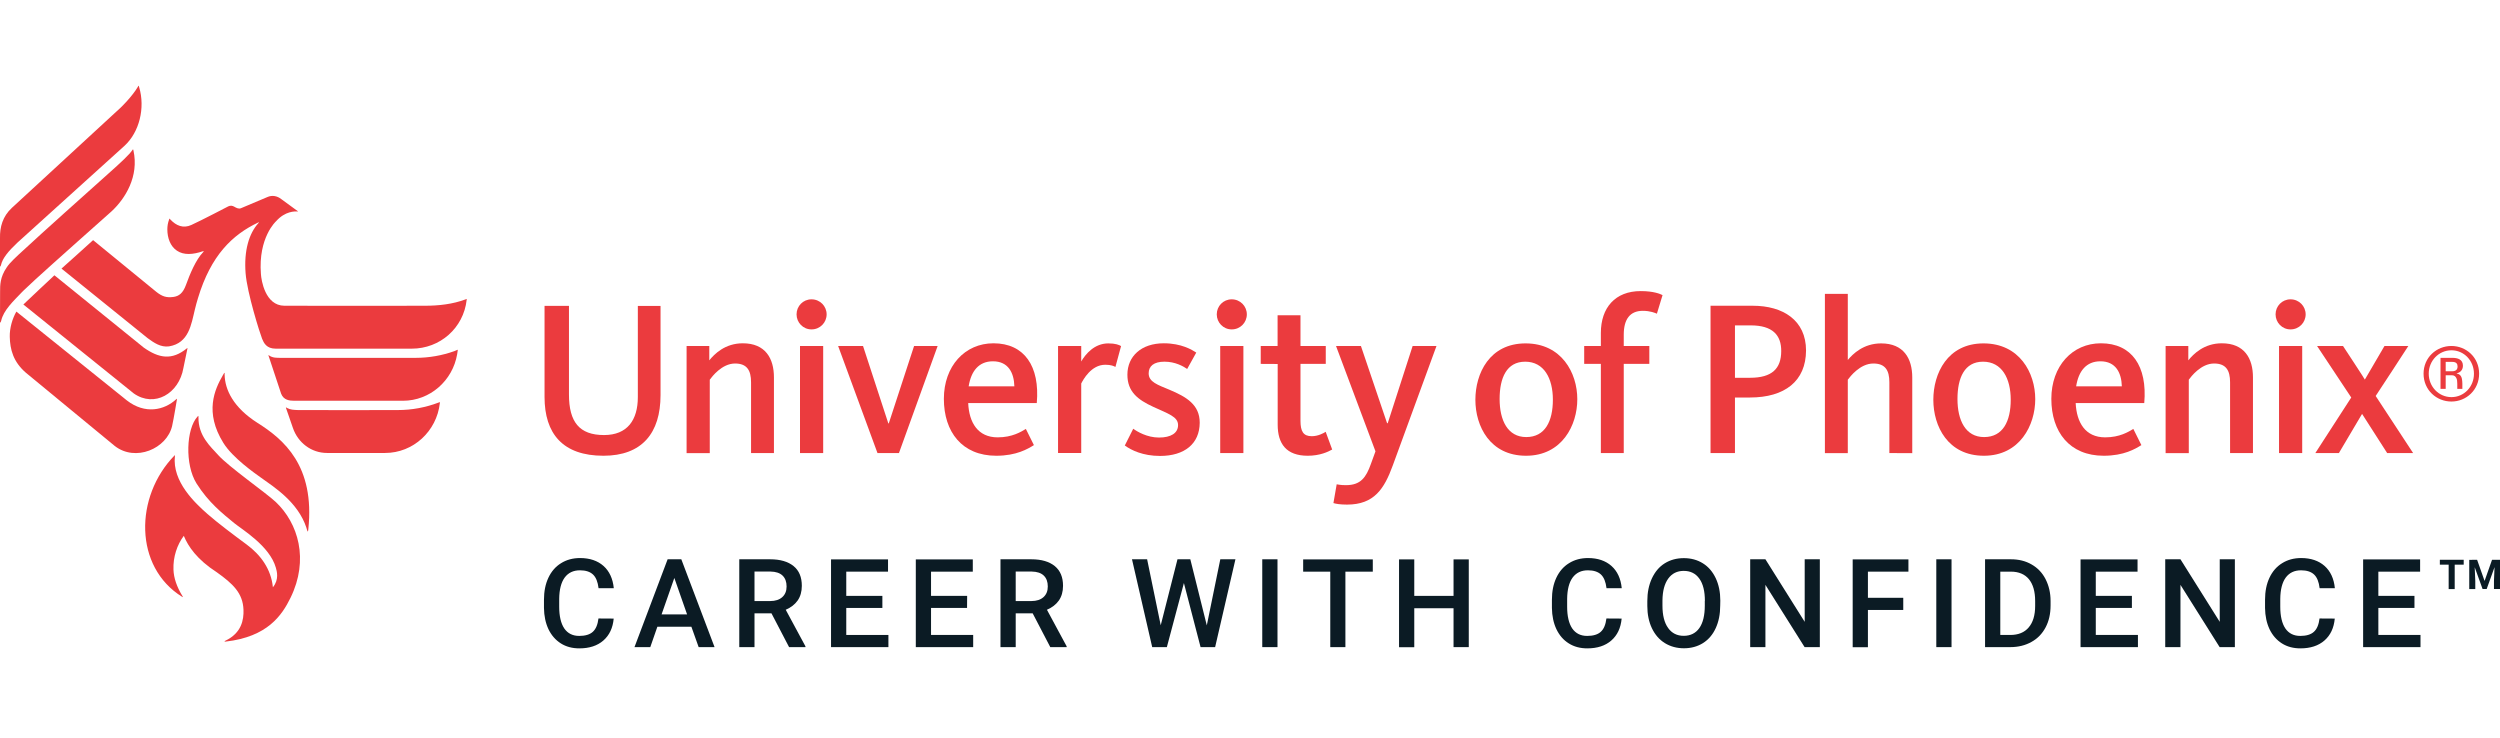 <?xml version="1.0" encoding="utf-8"?>
<!-- Generator: Adobe Illustrator 25.2.0, SVG Export Plug-In . SVG Version: 6.00 Build 0)  -->
<svg version="1.1" id="Layer_1" xmlns="http://www.w3.org/2000/svg" xmlns:xlink="http://www.w3.org/1999/xlink" x="0px" y="0px"
	 viewBox="0 0 261 77" style="enable-background:new 0 0 261 77;" xml:space="preserve">
<style type="text/css">
	.st0{fill:#0B1B24;}
	.st1{fill:#EB3B3E;}
</style>
<g>
	<path class="st0" d="M257.21,58.95h-0.94v2.55h-0.63v-2.55h-0.92v-0.51h2.49V58.95L257.21,58.95z"/>
	<path class="st0" d="M258.61,58.44l0.78,2.21l0.78-2.21H261v3.05h-0.63v-0.84l0.06-1.44l-0.82,2.28h-0.43l-0.82-2.27l0.06,1.44
		v0.84h-0.63v-3.05L258.61,58.44L258.61,58.44z"/>
</g>
<g>
	<path class="st0" d="M64.07,64.58c-0.09,0.98-0.45,1.74-1.08,2.29c-0.63,0.55-1.47,0.82-2.51,0.82c-0.73,0-1.38-0.17-1.93-0.52
		s-0.98-0.84-1.29-1.48c-0.3-0.64-0.46-1.38-0.47-2.22v-0.86c0-0.86,0.15-1.63,0.46-2.29c0.31-0.66,0.75-1.17,1.32-1.52
		c0.57-0.36,1.24-0.54,1.99-0.54c1.01,0,1.83,0.28,2.44,0.82s0.98,1.32,1.08,2.33h-1.59c-0.08-0.66-0.27-1.14-0.58-1.43
		s-0.76-0.44-1.36-0.44c-0.69,0-1.22,0.25-1.6,0.76c-0.37,0.51-0.56,1.25-0.57,2.23v0.81c0,0.99,0.18,1.75,0.53,2.27
		c0.36,0.52,0.88,0.78,1.56,0.78c0.62,0,1.1-0.14,1.41-0.42c0.32-0.28,0.52-0.75,0.6-1.4L64.07,64.58L64.07,64.58z"/>
	<path class="st0" d="M72.18,65.43h-3.55l-0.74,2.13h-1.65l3.46-9.17h1.43l3.47,9.17h-1.66L72.18,65.43z M69.07,64.14h2.66
		l-1.33-3.8L69.07,64.14z"/>
	<path class="st0" d="M80.54,64.03h-1.77v3.53h-1.59v-9.17h3.22c1.06,0,1.87,0.24,2.45,0.71s0.86,1.16,0.86,2.06
		c0,0.61-0.15,1.13-0.44,1.54c-0.3,0.42-0.71,0.73-1.24,0.96l2.06,3.82v0.08h-1.71L80.54,64.03z M78.77,62.75h1.64
		c0.54,0,0.96-0.14,1.26-0.41c0.3-0.27,0.45-0.64,0.45-1.11c0-0.49-0.14-0.87-0.42-1.14c-0.28-0.27-0.7-0.41-1.25-0.42h-1.68
		L78.77,62.75L78.77,62.75z"/>
	<path class="st0" d="M92.12,63.47h-3.77v2.82h4.4v1.27h-5.99V58.4h5.95v1.28h-4.36v2.53h3.77L92.12,63.47L92.12,63.47z"/>
	<path class="st0" d="M100.96,63.47H97.2v2.82h4.4v1.27h-5.99V58.4h5.95v1.28H97.2v2.53h3.77L100.96,63.47L100.96,63.47z"/>
	<path class="st0" d="M107.81,64.03h-1.77v3.53h-1.59v-9.17h3.22c1.06,0,1.87,0.24,2.45,0.71c0.58,0.48,0.86,1.16,0.86,2.06
		c0,0.61-0.15,1.13-0.44,1.54c-0.3,0.42-0.71,0.73-1.24,0.96l2.06,3.82v0.08h-1.71L107.81,64.03z M106.04,62.75h1.64
		c0.54,0,0.96-0.14,1.26-0.41c0.3-0.27,0.45-0.64,0.45-1.11c0-0.49-0.14-0.87-0.42-1.14c-0.28-0.27-0.7-0.41-1.25-0.42h-1.68
		L106.04,62.75L106.04,62.75z"/>
	<path class="st0" d="M125.99,65.29l1.41-6.9h1.58l-2.12,9.17h-1.52l-1.74-6.69l-1.78,6.69h-1.53l-2.11-9.17h1.58l1.42,6.89
		l1.75-6.89h1.34L125.99,65.29z"/>
	<path class="st0" d="M133.37,67.56h-1.59v-9.17h1.59V67.56z"/>
	<path class="st0" d="M143.32,59.68h-2.86v7.88h-1.58v-7.88h-2.83V58.4h7.27V59.68z"/>
	<path class="st0" d="M153.34,67.56h-1.59V63.5h-4.1v4.07h-1.59v-9.17h1.59v3.81h4.1v-3.81h1.59V67.56z"/>
	<path class="st0" d="M169.3,64.58c-0.09,0.98-0.45,1.74-1.08,2.29c-0.63,0.55-1.47,0.82-2.51,0.82c-0.73,0-1.38-0.17-1.93-0.52
		c-0.56-0.35-0.98-0.84-1.29-1.48c-0.3-0.64-0.46-1.38-0.47-2.22v-0.86c0-0.86,0.15-1.63,0.46-2.29s0.75-1.17,1.32-1.52
		c0.57-0.36,1.24-0.54,1.99-0.54c1.01,0,1.83,0.28,2.44,0.82c0.62,0.55,0.98,1.32,1.08,2.33h-1.59c-0.08-0.66-0.27-1.14-0.58-1.43
		c-0.31-0.29-0.76-0.44-1.36-0.44c-0.69,0-1.22,0.25-1.6,0.76c-0.37,0.51-0.56,1.25-0.57,2.23v0.81c0,0.99,0.18,1.75,0.53,2.27
		c0.36,0.52,0.88,0.78,1.56,0.78c0.62,0,1.1-0.14,1.41-0.42c0.32-0.28,0.52-0.75,0.6-1.4L169.3,64.58L169.3,64.58z"/>
	<path class="st0" d="M179.59,63.22c0,0.9-0.16,1.69-0.47,2.36c-0.31,0.68-0.76,1.2-1.33,1.56c-0.58,0.36-1.24,0.54-1.99,0.54
		c-0.74,0-1.4-0.18-1.99-0.54c-0.58-0.36-1.03-0.88-1.35-1.55s-0.48-1.45-0.48-2.32v-0.52c0-0.9,0.16-1.68,0.48-2.37
		c0.32-0.68,0.76-1.21,1.34-1.57c0.58-0.36,1.24-0.54,1.99-0.54c0.75,0,1.41,0.18,1.99,0.54c0.58,0.36,1.02,0.88,1.34,1.55
		c0.32,0.68,0.48,1.46,0.48,2.35L179.59,63.22L179.59,63.22z M177.99,62.74c0-1.02-0.19-1.79-0.58-2.33
		c-0.38-0.54-0.93-0.81-1.63-0.81c-0.69,0-1.23,0.27-1.62,0.81c-0.39,0.54-0.59,1.3-0.6,2.29v0.53c0,1.01,0.2,1.79,0.59,2.33
		c0.39,0.55,0.94,0.82,1.63,0.82c0.7,0,1.25-0.27,1.63-0.81c0.38-0.54,0.57-1.32,0.57-2.35V62.74z"/>
	<path class="st0" d="M189.99,67.56h-1.59l-4.09-6.5v6.5h-1.59v-9.17h1.59l4.1,6.53v-6.53h1.58L189.99,67.56L189.99,67.56z"/>
	<path class="st0" d="M198.7,63.68h-3.69v3.89h-1.59V58.4h5.82v1.28h-4.23v2.73h3.69L198.7,63.68L198.7,63.68z"/>
	<path class="st0" d="M203.74,67.56h-1.59v-9.17h1.59V67.56z"/>
	<path class="st0" d="M207.24,67.56v-9.17h2.71c0.81,0,1.53,0.18,2.15,0.54c0.63,0.36,1.12,0.87,1.46,1.54s0.52,1.42,0.52,2.28v0.46
		c0,0.87-0.17,1.63-0.52,2.29c-0.35,0.66-0.84,1.17-1.48,1.52c-0.64,0.36-1.38,0.54-2.2,0.54L207.24,67.56L207.24,67.56z
		 M208.83,59.68v6.61h1.04c0.84,0,1.48-0.26,1.92-0.78c0.45-0.52,0.68-1.27,0.68-2.25v-0.51c0-1-0.22-1.75-0.65-2.28
		c-0.43-0.52-1.06-0.79-1.88-0.79H208.83z"/>
	<path class="st0" d="M222.57,63.47h-3.77v2.82h4.4v1.27h-5.99V58.4h5.95v1.28h-4.36v2.53h3.77V63.47z"/>
	<path class="st0" d="M233.32,67.56h-1.59l-4.09-6.5v6.5h-1.59v-9.17h1.59l4.1,6.53v-6.53h1.58L233.32,67.56L233.32,67.56z"/>
	<path class="st0" d="M243.75,64.58c-0.09,0.98-0.45,1.74-1.08,2.29c-0.63,0.55-1.47,0.82-2.51,0.82c-0.73,0-1.38-0.17-1.93-0.52
		s-0.98-0.84-1.29-1.48c-0.3-0.64-0.46-1.38-0.47-2.22v-0.86c0-0.86,0.15-1.63,0.46-2.29s0.75-1.17,1.32-1.52
		c0.57-0.36,1.24-0.54,1.99-0.54c1.01,0,1.83,0.28,2.44,0.82c0.62,0.55,0.98,1.32,1.08,2.33h-1.59c-0.08-0.66-0.27-1.14-0.58-1.43
		s-0.76-0.44-1.36-0.44c-0.69,0-1.22,0.25-1.6,0.76c-0.37,0.51-0.56,1.25-0.57,2.23v0.81c0,0.99,0.18,1.75,0.53,2.27
		c0.36,0.52,0.88,0.78,1.56,0.78c0.62,0,1.1-0.14,1.41-0.42c0.32-0.28,0.52-0.75,0.6-1.4L243.75,64.58L243.75,64.58z"/>
	<path class="st0" d="M252.07,63.47h-3.77v2.82h4.4v1.27h-5.99V58.4h5.95v1.28h-4.36v2.53h3.77V63.47z"/>
</g>
<g>
	<g>
		<path class="st1" d="M42.06,41.84c2.84,0,5.2-2.1,5.67-4.87c0.02-0.09,0.03-0.18,0.04-0.27c0.04-0.26,0.02-0.19-0.08-0.15
			c-0.05,0.02-0.18,0.08-0.26,0.11c-1.26,0.45-2.63,0.7-4.04,0.7l-14.12,0c-0.32-0.01-0.8,0.03-1.19-0.26
			c-0.05-0.04-0.08-0.05-0.04,0.05c0.15,0.43,1.31,3.95,1.31,3.95c0.26,0.68,0.88,0.74,1.4,0.74L42.06,41.84z"/>
	</g>
	<g>
		<path class="st1" d="M29.86,42.6c0.05,0.16,0.72,2.08,0.72,2.08c0.53,1.54,1.92,2.61,3.57,2.61l6.05,0c2.95,0,5.39-2.27,5.72-5.2
			c0.02-0.16,0.02-0.11-0.14-0.06c-1.32,0.5-2.75,0.78-4.25,0.78c0,0-9.95,0.02-10.41,0c-0.46-0.02-0.78-0.02-1.16-0.22
			C29.92,42.56,29.81,42.46,29.86,42.6z"/>
	</g>
	<g>
		<path class="st1" d="M2.71,38.92c-1.33-1.15-1.66-2.43-1.69-3.76c-0.02-0.91,0.27-1.9,0.69-2.63l11.53,9.27
			c1.9,1.48,3.91,1.04,5.17-0.13c0.06-0.06,0.07-0.04,0.06,0.04c-0.01,0.06-0.32,1.96-0.5,2.76c-0.55,2.37-3.83,3.79-6,2.08
			L2.71,38.92z"/>
	</g>
	<g>
		<path class="st1" d="M21.22,26.31c-0.79,0.82-1.4,2.32-1.81,3.45c-0.31,0.84-0.72,1.16-1.3,1.24c-0.74,0.1-1.18-0.05-1.79-0.53
			c-0.6-0.48-6.21-5.07-6.6-5.4c-0.11,0.12-3.3,2.97-3.3,2.97l8.99,7.26c0.66,0.48,1.36,0.98,2.24,0.86
			c2.07-0.34,2.32-2.31,2.69-3.83c0.1-0.42,0.21-0.82,0.33-1.21c1.35-4.47,3.59-6.61,6.28-7.89c0.16-0.07,0.06,0.02,0.03,0.06
			c-1,1.1-1.52,2.9-1.34,5.23c0.16,2.07,1.5,6.29,1.72,6.84c0.18,0.44,0.46,1.04,1.42,1.04h14.21c2.96,0,5.4-2.16,5.73-5.09
			c0.01-0.13,0.03-0.12-0.13-0.05c-1.32,0.49-2.75,0.66-4.25,0.66c0,0-12.23,0.02-14.66,0c-2-0.02-2.4-2.67-2.44-3.31
			c-0.3-3.82,1.58-5.51,1.58-5.51c0.96-1.08,1.99-1.04,2.24-1.02c0.01,0,0.09,0.01,0.02-0.04c-0.27-0.2-1.25-0.91-1.71-1.25
			c-0.43-0.34-0.96-0.44-1.45-0.22l-2.77,1.17c-0.24,0.1-0.5-0.05-0.71-0.17c-0.16-0.09-0.37-0.14-0.6-0.03c0,0-2.87,1.5-3.87,1.95
			c-0.84,0.38-1.57,0.08-2.19-0.58c-0.09-0.09-0.08-0.15-0.13,0.02c-0.12,0.32-0.18,0.66-0.18,1.01c0,0.9,0.31,1.77,1,2.23
			c0.71,0.48,1.66,0.42,2.71,0.06C21.32,26.2,21.28,26.24,21.22,26.31z"/>
	</g>
	<g>
		<path class="st1" d="M13,15.22c1.56-1.43,2.17-3.97,1.53-6.11c-0.06-0.24-0.07-0.18-0.14-0.04c-0.55,0.93-1.64,2.08-2.46,2.78
			L1.24,21.7C0.27,22.6-0.02,23.71,0,24.85c0,0,0,2.43,0,2.85c0,0.2,0.07,0.14,0.1-0.01c0.16-0.74,0.77-1.46,1.73-2.37
			C2.16,25.01,13,15.22,13,15.22"/>
	</g>
	<g>
		<g>
			<path class="st1" d="M31.99,55.1c-0.88-2.69-3.39-4.26-4.77-5.25c-0.57-0.41-2.92-2.03-3.9-3.61c-1.99-3.2-0.92-5.57-0.05-7.07
				c0.22-0.4,0.18-0.26,0.18-0.07c0.03,1.62,0.94,3.46,3.42,5.04c2.75,1.73,6.02,4.48,5.32,11.11
				C32.14,55.78,32.05,55.28,31.99,55.1z"/>
		</g>
		<g>
			<path class="st1" d="M19.19,55.94c-0.7,0.93-1.13,2.21-1.08,3.53c0.03,0.87,0.34,1.78,0.93,2.75c0.04,0.06,0.11,0.18-0.02,0.09
				c-5.04-3.12-4.99-10.47-0.79-14.77c0.05-0.06,0.03,0.02,0.03,0.07c-0.3,2.68,2.12,4.92,3.4,6.05c1.02,0.9,2.75,2.2,4.08,3.18
				c1.48,1.09,2.56,2.57,2.75,4.47c0.67-0.81,0.41-1.69,0.31-2.04c-0.64-2.28-3.56-4.01-4.35-4.66c-1.2-0.99-2.67-2.13-3.94-4.15
				c-1.22-1.95-1.08-5.7,0.12-6.98c0.11-0.12,0.08-0.06,0.09,0.08c-0.03,1.94,1.25,3.05,2.07,3.96c1.1,1.22,5,3.95,5.98,4.87
				c2.37,2.22,3.51,6.04,1.56,10.02c-0.9,1.84-2.41,4.07-6.75,4.57c-0.2,0.02-0.16-0.04-0.05-0.09c1.69-0.8,1.93-2.19,1.89-3.23
				c-0.06-1.74-1.11-2.72-2.78-3.91C20.56,58.41,19.64,57.04,19.19,55.94z"/>
		</g>
	</g>
	<g>
		<path class="st1" d="M13.96,41.07c2.15,1.52,4.73,0.04,5.19-2.66c0.14-0.66,0.4-1.98,0.42-2.03c0.01-0.07-0.01-0.06-0.05-0.02
			c-1.58,1.29-2.93,1.04-4.51-0.07l-9.33-7.55c0,0-2.96,2.77-3.24,3.05L13.96,41.07z"/>
	</g>
	<g>
		<path class="st1" d="M0,33.54c0,0.23,0.07,0.15,0.12-0.04c0.24-1.1,1.25-2.04,2.18-3.01c0,0,0.08-0.1,1.4-1.32
			c1.32-1.22,7.94-7.1,7.94-7.1c1.44-1.33,2.89-3.66,2.29-6.37c-0.04-0.18-0.06-0.1-0.11-0.03c-0.3,0.45-1.17,1.27-2.51,2.46
			c-2.59,2.32-6.72,6-8.96,8.08c-0.52,0.48-1.33,1.2-1.65,1.71c-0.7,1.02-0.69,1.86-0.69,2.53L0,33.54z"/>
	</g>
</g>
<g>
	<g>
		<g>
			<path class="st1" d="M63,47.58c-4.25,0-6.15-2.31-6.15-6.14v-9.51h2.55v9.26c0,2.86,1.08,4.23,3.66,4.23
				c2.44,0,3.53-1.57,3.53-3.97v-9.51h2.37v9.31C68.96,45.22,67.02,47.58,63,47.58z"/>
		</g>
		<g>
			<path class="st1" d="M78.41,47.3v-7.39c0-1.25-0.43-1.96-1.67-1.96c-1.38,0-2.42,1.39-2.64,1.69v7.67h-2.42V36.12h2.37v1.5
				c0.54-0.67,1.65-1.78,3.5-1.78c2.35,0,3.25,1.57,3.25,3.56v7.9L78.41,47.3L78.41,47.3z"/>
		</g>
		<g>
			<path class="st1" d="M84.72,34.39c-0.88,0-1.56-0.72-1.56-1.57c0-0.86,0.68-1.57,1.56-1.57c0.9,0,1.58,0.72,1.58,1.57
				C86.3,33.67,85.62,34.39,84.72,34.39z M83.52,47.3V36.12h2.42V47.3H83.52z"/>
		</g>
		<g>
			<path class="st1" d="M92.79,44.2l2.64-8.08h2.46L93.85,47.3h-2.24l-4.11-11.18h2.6l2.64,8.08H92.79z"/>
		</g>
		<g>
			<path class="st1" d="M104.16,45.66c1.52,0,2.44-0.58,2.94-0.88l0.84,1.69c-0.63,0.39-1.81,1.11-3.93,1.11
				c-3.57,0-5.47-2.49-5.47-5.94c0-3.42,2.19-5.8,5.18-5.8c3.21,0,4.86,2.38,4.52,6.24h-7.16
				C101.17,44.11,102.08,45.66,104.16,45.66z M105.9,40.33c-0.04-1.41-0.63-2.61-2.24-2.61c-1.47,0-2.28,1.02-2.53,2.61H105.9z"/>
		</g>
		<g>
			<path class="st1" d="M116.45,38.31c-0.16-0.09-0.45-0.23-1.06-0.23c-1.47,0-2.3,1.55-2.51,1.96v7.25h-2.42V36.12h2.42v1.62
				c0.45-0.78,1.38-1.89,2.83-1.89c0.75,0,1.13,0.16,1.33,0.28L116.45,38.31z"/>
		</g>
		<g>
			<path class="st1" d="M121.11,47.6c-1.79,0-3.01-0.6-3.68-1.09l0.88-1.75c0.41,0.3,1.45,0.92,2.69,0.92c1.24,0,1.99-0.46,1.99-1.3
				c0-0.88-1.02-1.18-2.6-1.91c-1.6-0.74-2.69-1.57-2.69-3.35c0-1.94,1.47-3.28,3.8-3.28c1.85,0,2.96,0.69,3.39,0.97l-0.95,1.71
				c-0.41-0.28-1.24-0.76-2.37-0.76c-1.11,0-1.65,0.46-1.65,1.22c0,0.9,0.95,1.2,2.17,1.71c1.76,0.74,3.16,1.55,3.16,3.44
				C125.24,46.33,123.66,47.6,121.11,47.6z"/>
		</g>
		<g>
			<path class="st1" d="M128.59,34.39c-0.88,0-1.56-0.72-1.56-1.57c0-0.86,0.68-1.57,1.56-1.57c0.9,0,1.58,0.72,1.58,1.57
				C130.17,33.67,129.49,34.39,128.59,34.39z M127.39,47.3V36.12h2.42V47.3H127.39z"/>
		</g>
		<g>
			<path class="st1" d="M131.62,37.99v-1.87h1.76v-3.21h2.39v3.21h2.64v1.87h-2.64v5.93c0,1.11,0.29,1.62,1.18,1.62
				c0.66,0,1.24-0.32,1.45-0.46l0.68,1.85c-0.41,0.23-1.27,0.65-2.55,0.65c-2.24,0-3.14-1.25-3.14-3.25v-6.33L131.62,37.99
				L131.62,37.99z"/>
		</g>
		<g>
			<path class="st1" d="M139.48,36.12h2.6l2.73,8.06h0.07l2.6-8.06h2.49l-4.57,12.49c-0.88,2.4-1.92,4.07-4.77,4.07
				c-0.77,0-1.2-0.09-1.42-0.16l0.34-1.96c0.16,0.02,0.36,0.09,0.97,0.09c1.54,0,2.1-0.81,2.6-2.21l0.48-1.32L139.48,36.12z"/>
		</g>
		<g>
			<path class="st1" d="M159.32,47.58c-3.77,0-5.29-3.09-5.29-5.84c0-2.75,1.47-5.89,5.24-5.89c3.75,0,5.4,3.07,5.4,5.82
				C164.68,44.39,163.07,47.58,159.32,47.58z M159.23,37.76c-1.94,0-2.67,1.69-2.67,3.9c0,2.22,0.84,3.97,2.78,3.97
				c1.97,0,2.78-1.66,2.78-3.9C162.12,39.51,161.2,37.76,159.23,37.76z"/>
		</g>
		<g>
			<path class="st1" d="M169.52,47.3h-2.39v-9.31h-1.74v-1.87h1.74v-1.36c0-2.63,1.49-4.37,4.16-4.37c1.36,0,2.05,0.3,2.28,0.42
				l-0.59,1.94c-0.16-0.07-0.68-0.3-1.47-0.3c-1.34,0-1.99,0.88-1.99,2.49v1.18h2.67v1.87h-2.67V47.3L169.52,47.3z"/>
		</g>
		<g>
			<path class="st1" d="M182.69,41.5h-1.56v5.8h-2.55V31.92h4.41c3.16,0,5.56,1.52,5.56,4.67C188.54,39.79,186.33,41.5,182.69,41.5z
				 M182.78,33.97h-1.65v5.47h1.58c2.28,0,3.25-0.95,3.25-2.79C185.97,34.99,185.06,33.97,182.78,33.97z"/>
		</g>
		<g>
			<path class="st1" d="M197.25,47.3v-7.39c0-1.25-0.43-1.96-1.67-1.96c-1.4,0-2.44,1.39-2.67,1.69v7.67h-2.39V30.68h2.39v6.9
				c0.52-0.62,1.63-1.73,3.48-1.73c2.35,0,3.25,1.57,3.25,3.56v7.9L197.25,47.3L197.25,47.3z"/>
		</g>
		<g>
			<path class="st1" d="M207.12,47.58c-3.77,0-5.28-3.09-5.28-5.84c0-2.75,1.47-5.89,5.24-5.89c3.75,0,5.4,3.07,5.4,5.82
				C212.48,44.39,210.87,47.58,207.12,47.58z M207.03,37.76c-1.94,0-2.67,1.69-2.67,3.9c0,2.22,0.84,3.97,2.78,3.97
				c1.97,0,2.78-1.66,2.78-3.9C209.92,39.51,209,37.76,207.03,37.76z"/>
		</g>
		<g>
			<path class="st1" d="M219.78,45.66c1.52,0,2.44-0.58,2.94-0.88l0.84,1.69c-0.63,0.39-1.81,1.11-3.93,1.11
				c-3.57,0-5.47-2.49-5.47-5.94c0-3.42,2.19-5.8,5.18-5.8c3.21,0,4.86,2.38,4.52,6.24h-7.16C216.8,44.11,217.7,45.66,219.78,45.66z
				 M221.52,40.33c-0.04-1.41-0.63-2.61-2.24-2.61c-1.47,0-2.28,1.02-2.53,2.61H221.52z"/>
		</g>
		<g>
			<path class="st1" d="M232.82,47.3v-7.39c0-1.25-0.43-1.96-1.67-1.96c-1.38,0-2.42,1.39-2.64,1.69v7.67h-2.42V36.12h2.37v1.5
				c0.54-0.67,1.65-1.78,3.5-1.78c2.35,0,3.25,1.57,3.25,3.56v7.9L232.82,47.3L232.82,47.3z"/>
		</g>
		<g>
			<path class="st1" d="M239.13,34.39c-0.88,0-1.56-0.72-1.56-1.57c0-0.86,0.68-1.57,1.56-1.57c0.9,0,1.58,0.72,1.58,1.57
				C240.71,33.67,240.03,34.39,239.13,34.39z M237.93,47.3V36.12h2.42V47.3H237.93z"/>
		</g>
		<g>
			<path class="st1" d="M241.9,36.12h2.71c0,0,2.31,3.51,2.28,3.51l2.05-3.51h2.49c0,0-3.39,5.22-3.41,5.22l3.91,5.96h-2.71
				l-2.62-4.09l-2.42,4.09h-2.46l3.75-5.8L241.9,36.12z"/>
		</g>
	</g>
	<g>
		<g>
			<path class="st1" d="M255.93,36.12c-1.56,0-2.91,1.2-2.91,2.89c0,1.71,1.35,2.91,2.91,2.91c1.54,0,2.89-1.2,2.89-2.91
				C258.82,37.31,257.47,36.12,255.93,36.12z M255.93,41.46c-1.32,0-2.37-1.09-2.37-2.45c0-1.35,1.05-2.44,2.37-2.44
				s2.35,1.09,2.35,2.44C258.29,40.37,257.25,41.46,255.93,41.46z"/>
		</g>
		<g>
			<path class="st1" d="M256.49,39v-0.03c0.39-0.08,0.64-0.38,0.64-0.79c0-0.66-0.55-0.82-1.1-0.82h-1.24v3.24h0.54v-1.42h0.68
				c0.19,0,0.34,0.11,0.42,0.27c0.1,0.16,0.1,0.37,0.11,0.6v0.55h0.53v-0.55c0-0.16-0.02-0.33-0.03-0.39
				C257.02,39.49,256.95,39.07,256.49,39z M256.01,38.76h-0.68v-0.98h0.68c0.44,0,0.56,0.21,0.56,0.48
				C256.57,38.54,256.43,38.76,256.01,38.76z"/>
		</g>
	</g>
</g>
</svg>
